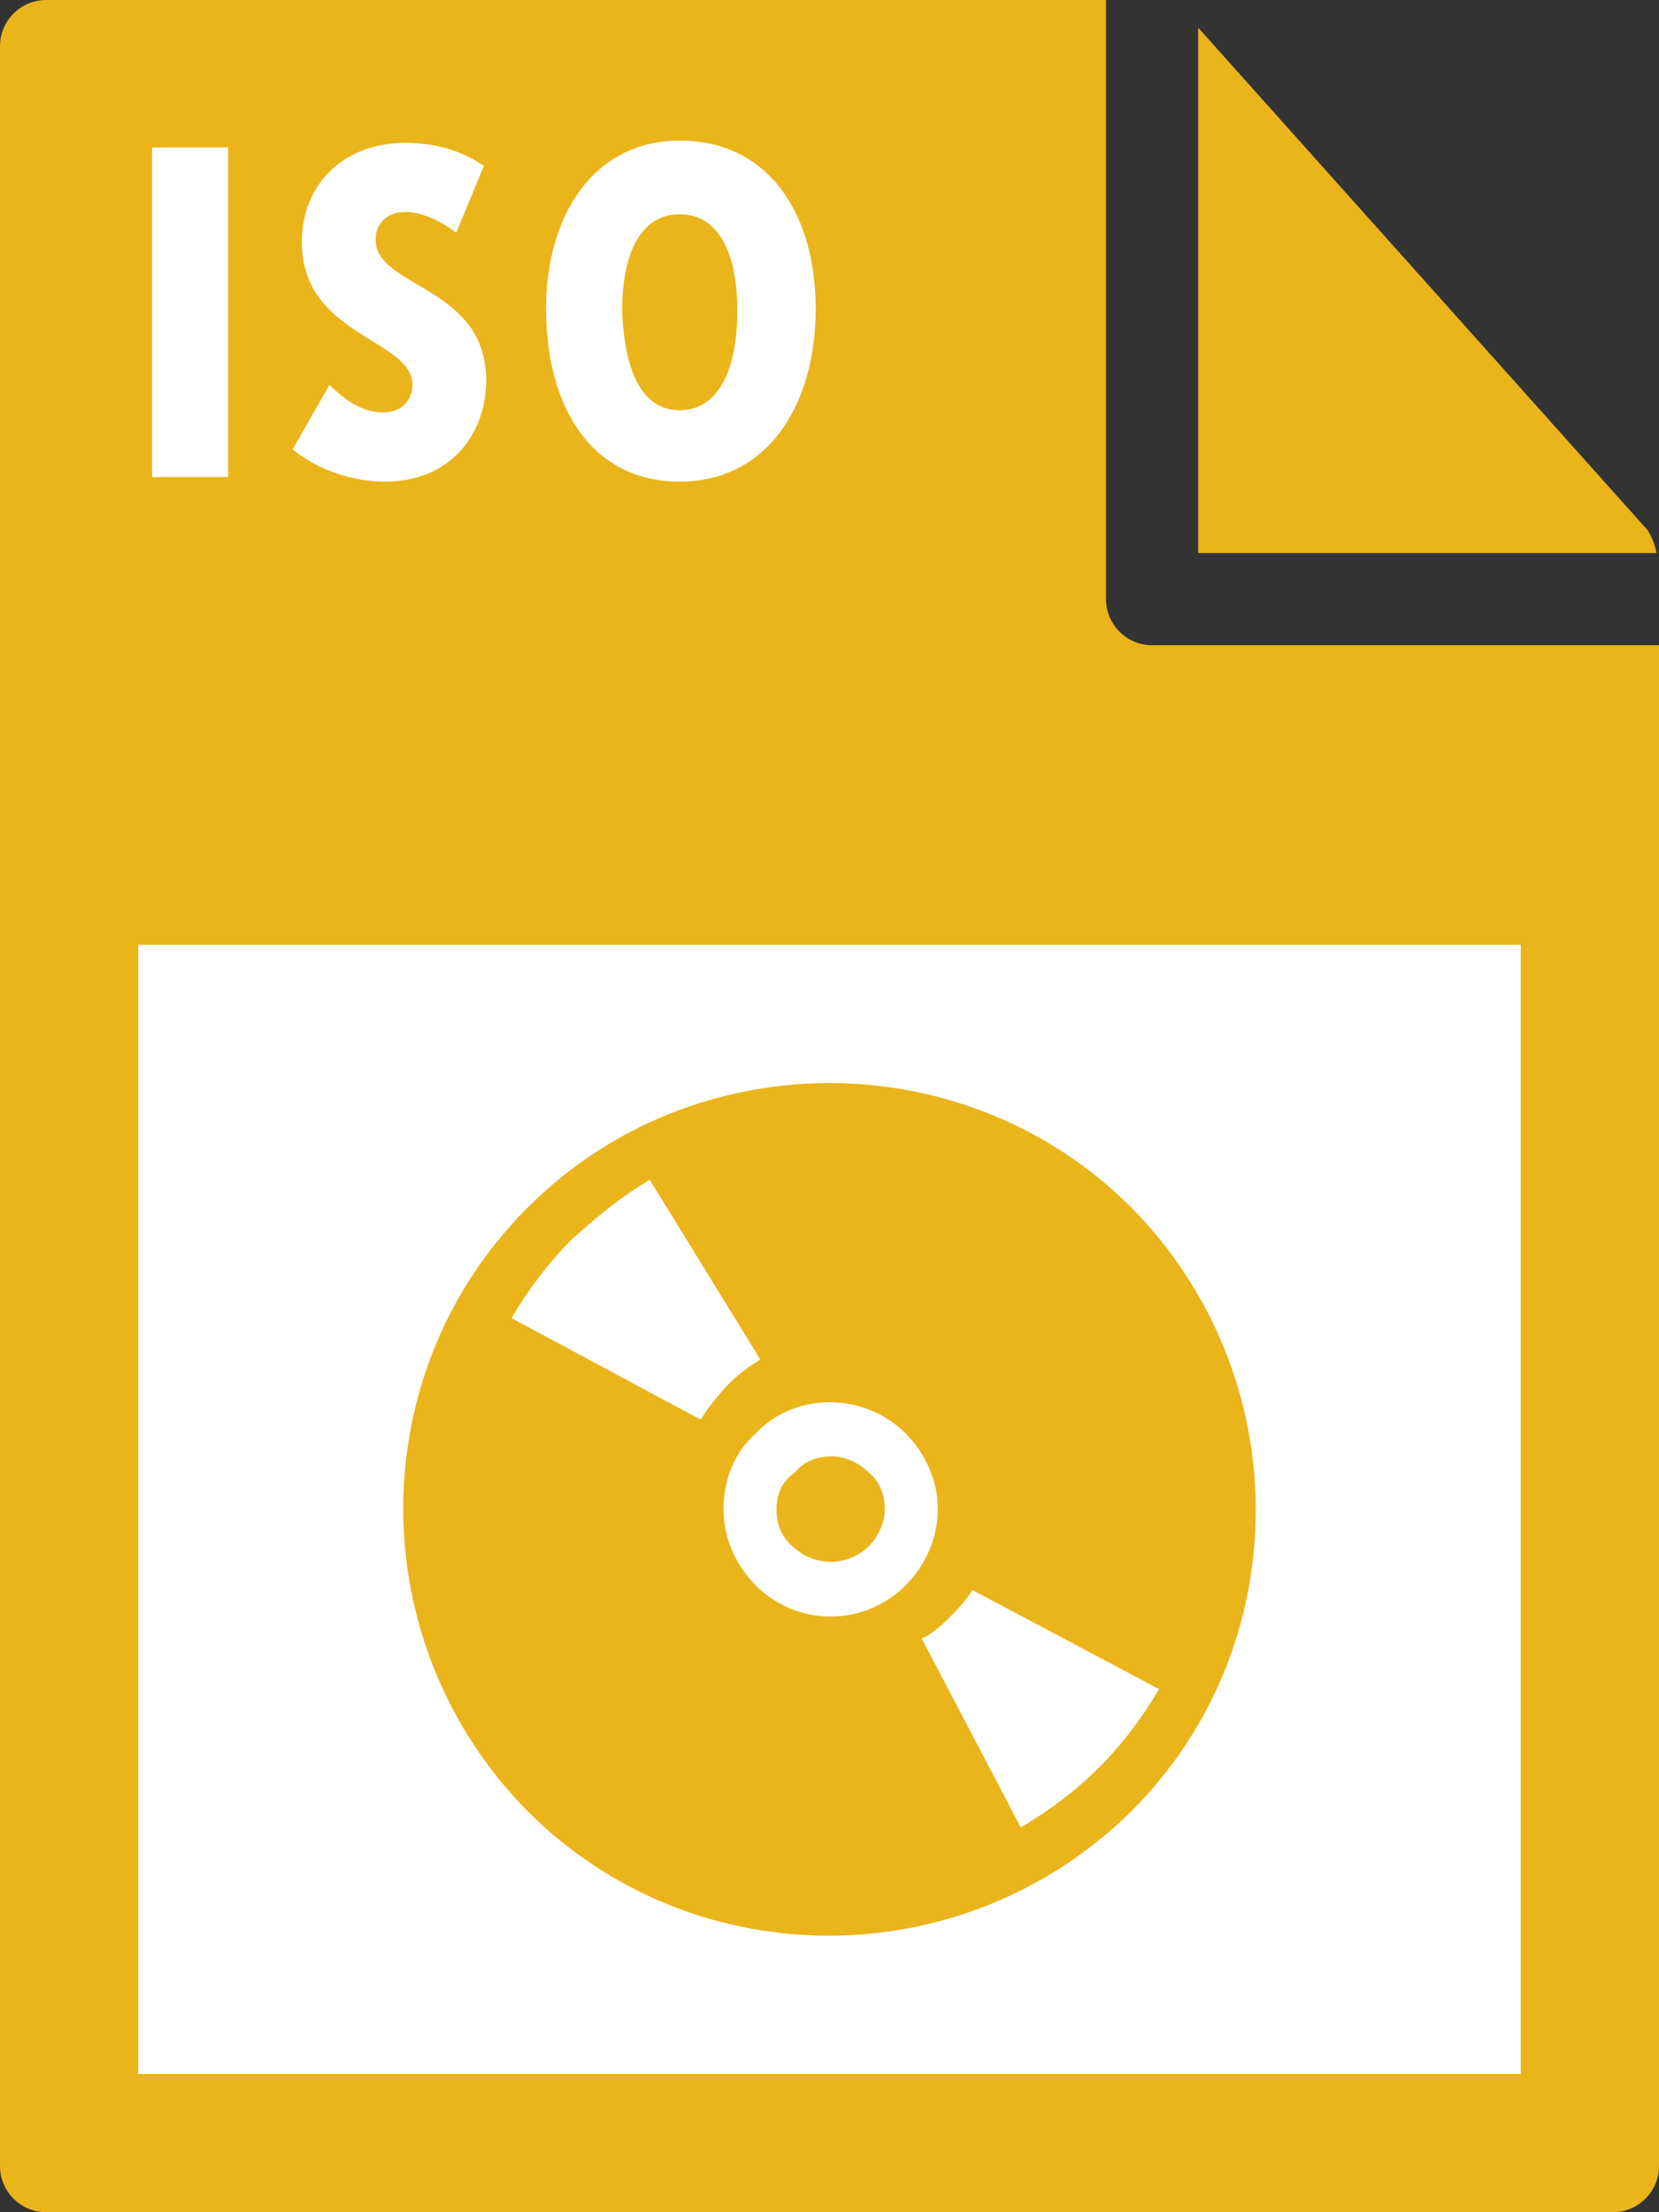 <?xml version="1.0" encoding="utf-8"?>
<!-- Generator: Adobe Illustrator 21.1.0, SVG Export Plug-In . SVG Version: 6.00 Build 0)  -->
<svg version="1.1" id="Layer_1" xmlns="http://www.w3.org/2000/svg" xmlns:xlink="http://www.w3.org/1999/xlink" x="0px" y="0px"
	 viewBox="0 0 72 96" style="enable-background:new 0 0 72 96;" xml:space="preserve">
<rect x="0" y="0" width="72" height="96" fill="#333333" stroke="none"/>
<style type="text/css">
	.st0{fill:#EAB41B;}
	.st1{fill:#FFFFFF;}
</style>
<g>
	<path class="st0" d="M0,2l0,92c0,1.1,0.9,2,2,2h68c1.1,0,2-0.9,2-2V28H50c-1.1,0-2-0.9-2-2V0L2,0C0.9,0,0,0.9,0,2z"/>
	<path class="st0" d="M71.9,24c-0.1-0.4-0.2-0.7-0.4-1L52,1.2V24H71.9z"/>
</g>
<rect x="6" y="41" class="st1" width="60" height="49"/>
<g>
	<path class="st1" d="M6.6,6.4h3.3v14.3H6.6V6.4z"/>
	<path class="st1" d="M14.3,16.7c0.6,0.6,1.4,1.2,2.3,1.2c0.9,0,1.3-0.6,1.3-1.2c0-2-4.8-2.1-4.8-6.2c0-2.4,1.7-4.3,4.5-4.3
		c1.2,0,2.4,0.3,3.4,1l-1.2,2.9c-0.5-0.4-1.4-0.9-2.2-0.9c-0.9,0-1.3,0.6-1.3,1.2c0,2.1,4.8,2,4.8,6.1c0,2.3-1.5,4.4-4.4,4.4
		c-1.4,0-2.9-0.5-4-1.4L14.3,16.7z"/>
	<path class="st1" d="M29.5,6.1c3.8,0,5.9,3.1,5.9,7.3c0,4.2-2.1,7.5-5.9,7.5s-5.8-3.2-5.8-7.5C23.7,9.3,25.8,6.1,29.5,6.1z
		 M29.5,17.8c1.7,0,2.5-1.8,2.5-4.3c0-2.5-0.8-4.2-2.5-4.2s-2.5,1.7-2.5,4.2C27.1,16,27.8,17.8,29.5,17.8z"/>
</g>
<g>
	<path class="st0" d="M33.7,65.5c0,0.6,0.2,1.2,0.7,1.6c0.9,0.9,2.4,0.9,3.3,0c0.4-0.4,0.7-1,0.7-1.6c0-0.6-0.2-1.2-0.7-1.6
		c-0.4-0.4-1-0.7-1.6-0.7s-1.2,0.2-1.6,0.7C33.9,64.3,33.7,64.9,33.7,65.5z"/>
	<path class="st0" d="M22.9,52.4c-7.2,7.2-7.2,18.9,0,26.2c7.2,7.2,18.9,7.2,26.2,0c7.2-7.2,7.2-18.9,0-26.2
		C41.9,45.2,30.1,45.2,22.9,52.4z M50.3,73.3c-0.7,1.2-1.6,2.4-2.6,3.4c-1,1-2.2,1.9-3.4,2.6L40,71.1c0,0,0.4-0.1,1.2-0.9
		c0.8-0.8,1-1.2,1-1.2L50.3,73.3z M39.3,62.2c0.9,0.9,1.4,2.1,1.4,3.3c0,1.2-0.5,2.4-1.4,3.3c-1.8,1.8-4.7,1.8-6.5,0
		c-0.9-0.9-1.4-2.1-1.4-3.3c0-1.2,0.4-2.4,1.4-3.3C34.5,60.4,37.5,60.4,39.3,62.2z M33,59c0,0-0.9,0.5-1.6,1.3
		c-0.7,0.8-0.7,0.9-1,1.3l-8.2-4.4c0.7-1.2,1.6-2.4,2.6-3.4c1.1-1,2.2-1.9,3.4-2.6L33,59z"/>
</g>
</svg>
